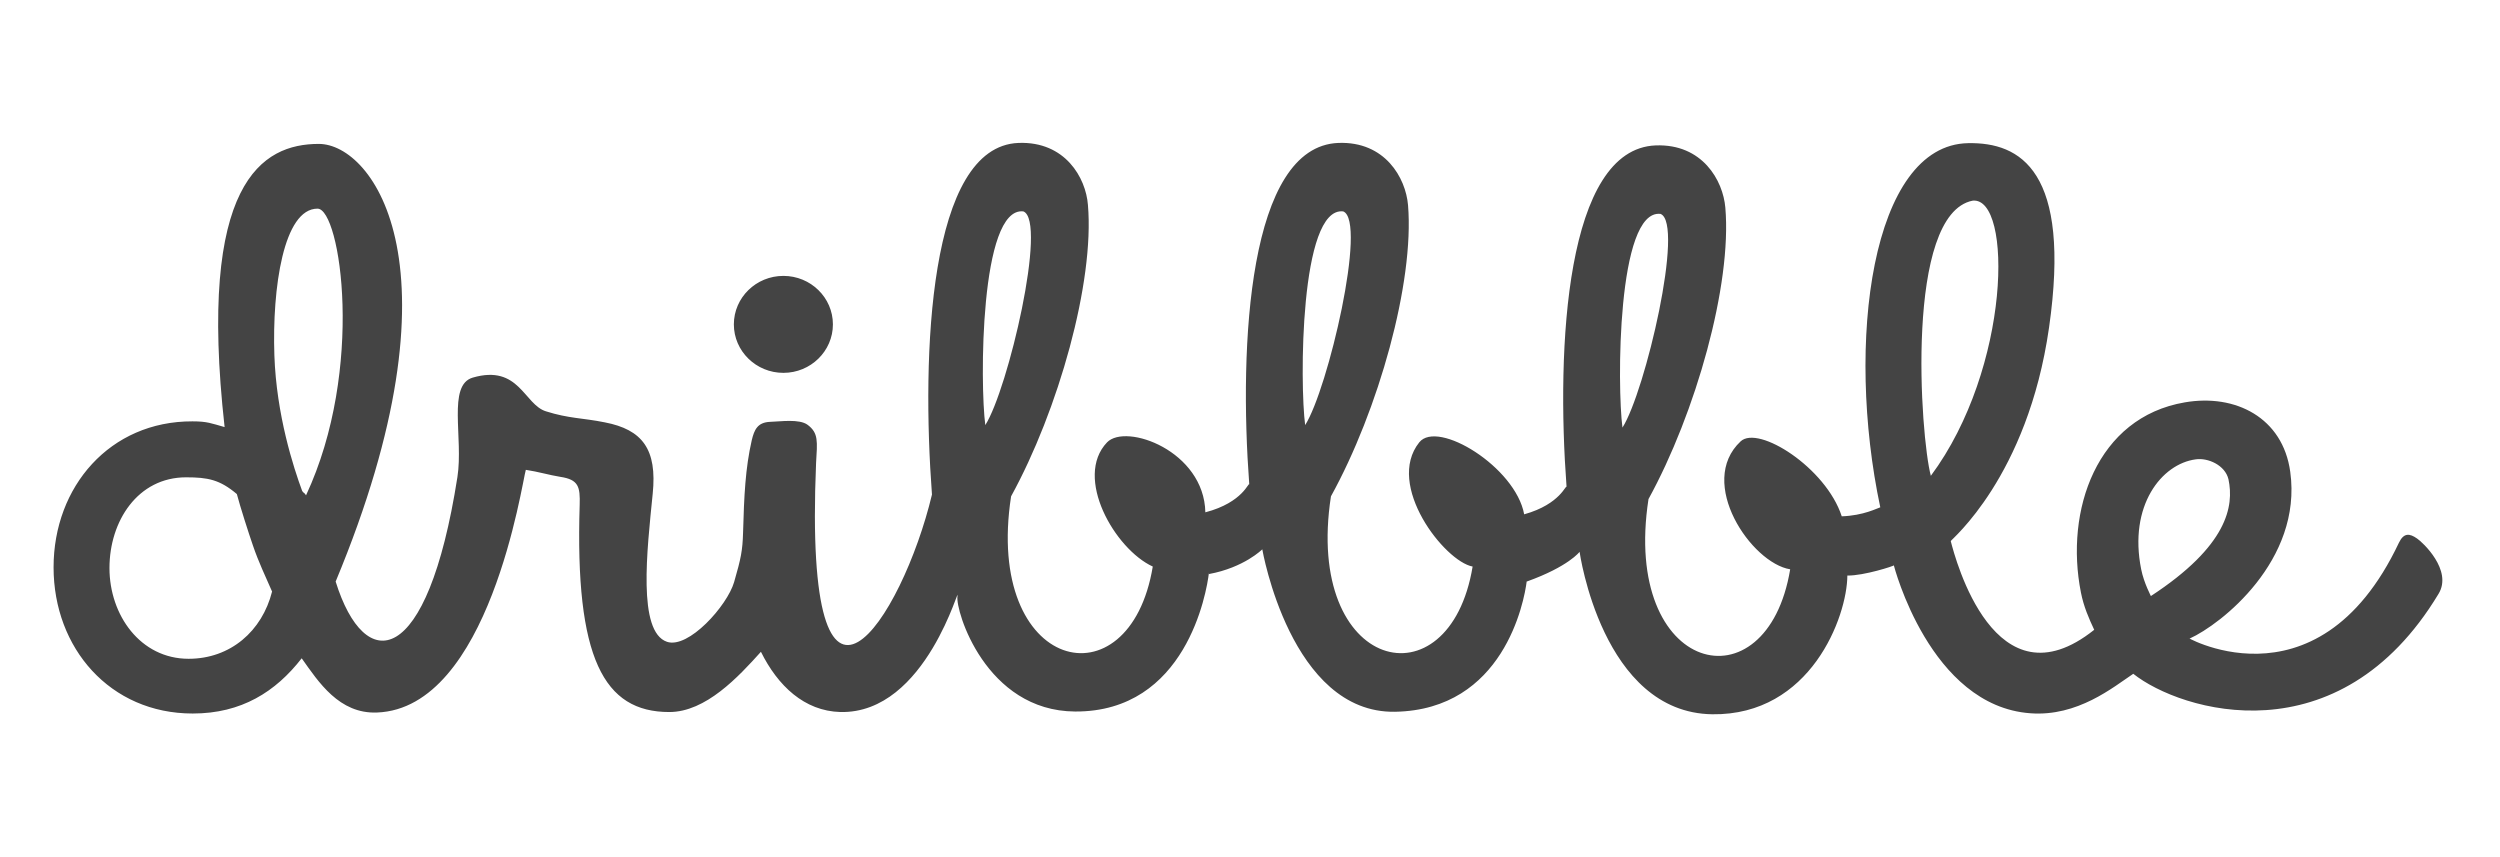 <svg width="140" height="48" viewBox="0 0 140 48" fill="none" xmlns="http://www.w3.org/2000/svg">
<g clip-path="url(#clip0_4_735)">
<path d="M135.359 30.16C134.945 29.866 134.616 29.824 134.344 30.384C129.684 40.251 121.836 35.325 122.622 35.758C124.366 34.974 128.941 31.391 128.254 26.423C127.84 23.386 125.181 22.042 122.351 22.532C117.419 23.372 115.618 28.578 116.532 33.183C116.69 33.981 116.975 34.625 117.276 35.269C111.715 39.705 109.499 31.308 109.242 30.3C109.228 30.244 113.545 26.731 114.746 18.347C116.003 9.571 113.144 7.961 110.214 8.017C104.796 8.115 103.338 19.187 105.296 28.41C105.139 28.452 104.367 28.872 103.138 28.914C102.252 26.185 98.463 23.791 97.477 24.715C95.004 27.025 98.077 31.531 100.25 31.881C98.949 39.733 90.801 37.788 92.316 27.948C94.961 23.133 96.991 15.953 96.619 11.629C96.49 10.102 95.332 8.045 92.717 8.143C87.685 8.339 87.141 19.411 87.728 27.276C87.699 27.081 87.413 28.228 85.354 28.802C84.868 26.157 80.508 23.483 79.479 24.771C77.564 27.165 80.894 31.434 82.467 31.727C81.166 39.58 73.018 37.634 74.533 27.795C77.192 22.98 79.208 15.813 78.85 11.489C78.722 9.963 77.564 7.905 74.948 8.004C69.916 8.199 69.373 19.271 69.959 27.136C69.93 26.941 69.644 28.13 67.5 28.69C67.428 25.247 63.054 23.679 61.996 24.771C60.123 26.731 62.425 30.747 64.555 31.727C63.254 39.58 55.106 37.634 56.621 27.795C59.266 22.98 61.296 15.799 60.924 11.475C60.81 9.963 59.652 7.905 57.036 8.004C52.004 8.199 51.604 19.83 52.19 27.696C50.531 34.653 44.971 43.331 45.7 25.933C45.771 24.715 45.843 24.253 45.228 23.791C44.756 23.442 43.698 23.609 43.127 23.623C42.426 23.651 42.24 24.057 42.097 24.659C41.74 26.227 41.669 27.752 41.611 29.838C41.583 30.818 41.497 31.266 41.111 32.595C40.725 33.925 38.552 36.346 37.351 35.941C35.693 35.38 36.236 30.803 36.551 27.654C36.808 25.163 35.979 24.058 33.864 23.651C32.62 23.4 31.862 23.442 30.576 23.035C29.346 22.658 29.074 20.39 26.473 21.146C25.043 21.566 25.958 24.519 25.615 26.717C23.928 37.508 20.426 37.802 18.796 32.567C26.115 14.988 20.898 8.059 17.853 8.059C14.679 8.059 11.048 10.201 12.578 23.917C11.835 23.707 11.606 23.596 10.777 23.596C6.159 23.581 3 27.249 3 31.769C3 36.29 6.159 39.957 10.791 39.957C13.521 39.957 15.437 38.739 16.895 36.864C17.838 38.194 18.996 39.985 21.112 39.901C27.402 39.663 29.232 27.025 29.446 26.311C30.118 26.409 30.761 26.605 31.376 26.703C32.406 26.857 32.491 27.263 32.462 28.27C32.191 36.864 33.806 39.874 37.48 39.874C39.524 39.874 41.354 37.9 42.612 36.5C43.556 38.404 45.042 39.817 47.058 39.873C51.918 39.985 53.791 32.399 53.619 33.393C53.49 34.177 55.192 39.817 60.209 39.845C66.413 39.873 67.571 33.197 67.7 32.077C67.728 31.881 67.715 31.853 67.7 32.077V32.147C69.673 31.783 70.688 30.762 70.688 30.762C70.688 30.762 72.274 39.957 78.121 39.859C84.197 39.747 85.354 33.715 85.498 32.539C85.526 32.287 85.512 32.259 85.498 32.539V32.567C87.842 31.727 88.457 30.902 88.457 30.902C88.457 30.902 89.715 39.916 95.89 39.999C101.394 40.069 103.438 34.541 103.452 32.231C104.381 32.245 106.097 31.685 106.054 31.658C106.054 31.658 108.07 39.538 113.702 39.943C116.347 40.139 118.333 38.488 119.463 37.732C122.122 39.845 130.971 42.533 136.56 33.253C137.36 31.937 135.659 30.356 135.359 30.16ZM10.562 36.892C7.86 36.892 6.13 34.443 6.13 31.811C6.13 29.18 7.717 26.73 10.419 26.73C11.634 26.73 12.306 26.856 13.264 27.668C13.435 28.326 13.922 29.852 14.165 30.551C14.479 31.475 14.865 32.273 15.236 33.127C14.679 35.338 12.906 36.892 10.562 36.892ZM17.138 27.738C17.024 27.556 17.052 27.668 16.924 27.5C16.438 26.185 15.48 23.245 15.365 19.9C15.237 16.121 15.88 11.684 17.781 11.684C19.068 11.684 20.44 20.67 17.138 27.738ZM55.177 23.805C54.877 21.566 54.863 11.558 57.308 11.838C58.666 12.37 56.45 21.803 55.177 23.805ZM73.089 23.805C72.789 21.566 72.775 11.558 75.219 11.838C76.577 12.37 74.362 21.803 73.089 23.805ZM90.858 23.945C90.558 21.706 90.544 11.698 92.988 11.978C94.346 12.496 92.131 21.944 90.858 23.945ZM110.471 11.236C112.716 11.012 112.616 20.6 108.127 26.646C107.541 24.463 106.655 11.992 110.471 11.236ZM119.906 31.881C119.191 28.312 121.05 25.974 122.965 25.723C123.637 25.625 124.609 26.044 124.795 26.843C125.11 28.34 124.752 30.565 120.449 33.379C120.464 33.393 120.063 32.665 119.906 31.881ZM43.87 20.88C45.4 20.88 46.643 19.662 46.643 18.165C46.643 16.667 45.4 15.45 43.87 15.45C42.34 15.45 41.096 16.667 41.096 18.165C41.096 19.662 42.34 20.88 43.87 20.88Z" fill="#444444"/>
</g>
<defs>
<clipPath id="clip0_4_735">
<rect width="134" height="32" fill="white" transform="translate(3 8)"/>
</clipPath>
</defs>
</svg>
